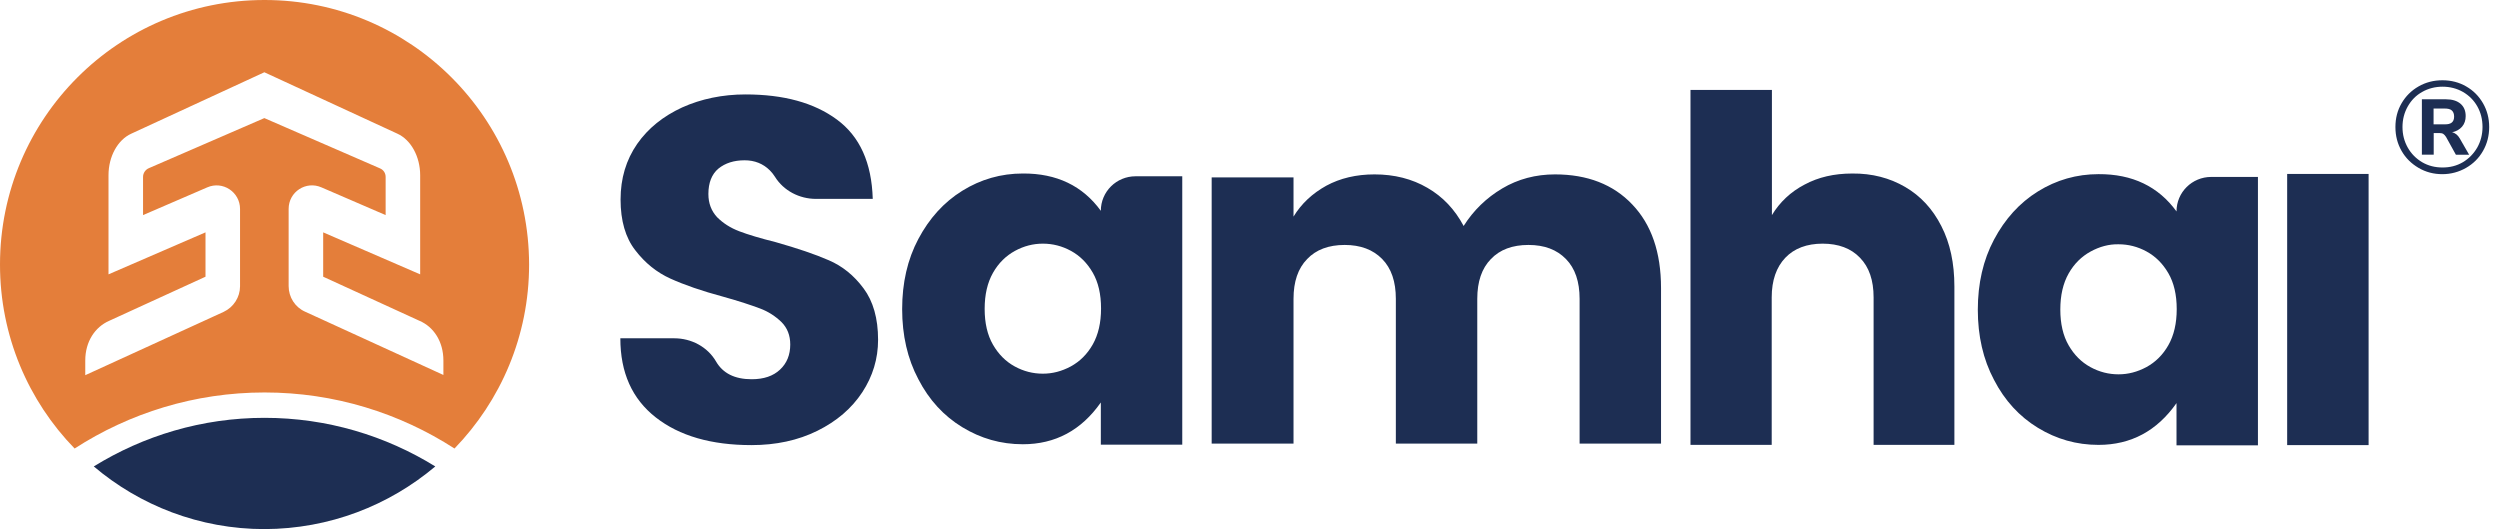 <svg width="189" height="40" viewBox="0 0 189 40" fill="none" xmlns="http://www.w3.org/2000/svg">
<path d="M83.223 15.938C83.223 14.487 84.4 13.327 85.85 13.327H89.379V33.617H83.223V30.426C81.741 32.537 79.774 33.585 77.325 33.585C75.665 33.585 74.15 33.15 72.748 32.295C71.346 31.441 70.234 30.233 69.428 28.669C68.606 27.122 68.203 25.349 68.203 23.367C68.203 21.385 68.606 19.612 69.428 18.065C70.25 16.518 71.346 15.293 72.748 14.423C74.15 13.553 75.681 13.117 77.325 13.117C79.887 13.101 81.853 14.052 83.223 15.938ZM76.728 18.968C76.052 19.338 75.488 19.886 75.069 20.627C74.65 21.369 74.44 22.271 74.44 23.351C74.44 24.431 74.65 25.333 75.069 26.058C75.488 26.784 76.035 27.332 76.712 27.702C77.389 28.073 78.098 28.25 78.84 28.25C79.565 28.25 80.258 28.073 80.951 27.702C81.628 27.332 82.192 26.784 82.611 26.042C83.03 25.301 83.239 24.399 83.239 23.319C83.239 22.239 83.03 21.337 82.611 20.611C82.192 19.886 81.644 19.338 80.967 18.968C80.29 18.597 79.581 18.42 78.84 18.42C78.115 18.42 77.405 18.597 76.728 18.968Z" fill="#1D2E53"/>
<path d="M164.544 15.986C164.544 14.536 165.72 13.376 167.17 13.376H170.7V33.666H164.544V30.475C163.061 32.586 161.095 33.633 158.645 33.633C156.985 33.633 155.47 33.198 154.068 32.344C152.666 31.49 151.554 30.281 150.748 28.718C149.926 27.171 149.523 25.398 149.523 23.416C149.523 21.434 149.926 19.661 150.748 18.114C151.57 16.567 152.666 15.342 154.068 14.472C155.47 13.601 157.001 13.166 158.645 13.166C161.208 13.15 163.174 14.101 164.544 15.986ZM158.049 19.016C157.372 19.387 156.808 19.935 156.389 20.676C155.97 21.418 155.76 22.32 155.76 23.4C155.76 24.48 155.97 25.382 156.389 26.107C156.808 26.833 157.356 27.381 158.033 27.751C158.71 28.122 159.419 28.299 160.16 28.299C160.885 28.299 161.578 28.122 162.271 27.751C162.948 27.381 163.512 26.833 163.931 26.091C164.35 25.35 164.56 24.447 164.56 23.368C164.56 22.288 164.35 21.385 163.931 20.66C163.512 19.935 162.964 19.387 162.287 19.016C161.61 18.646 160.901 18.468 160.16 18.468C159.435 18.452 158.726 18.646 158.049 19.016Z" fill="#1D2E53"/>
<path d="M144.03 14.134C145.19 14.81 146.109 15.793 146.769 17.099C147.43 18.388 147.752 19.903 147.752 21.66V33.634H141.644V22.482C141.644 21.192 141.306 20.193 140.613 19.484C139.936 18.775 138.985 18.42 137.793 18.42C136.6 18.42 135.649 18.775 134.972 19.484C134.296 20.193 133.941 21.192 133.941 22.482V33.634H127.801V6.801H133.957V16.261C134.553 15.278 135.375 14.504 136.423 13.956C137.47 13.392 138.663 13.118 140.033 13.118C141.532 13.102 142.869 13.457 144.03 14.134Z" fill="#1D2E53"/>
<path d="M179.066 13.15V33.65H172.91V13.15H179.066Z" fill="#1D2E53"/>
<path d="M65.19 29.653C64.384 30.878 63.256 31.845 61.79 32.57C60.323 33.295 58.663 33.65 56.81 33.65C53.78 33.65 51.363 32.956 49.574 31.554C47.785 30.152 46.898 28.17 46.898 25.575H50.976C52.265 25.575 53.49 26.22 54.135 27.332C54.65 28.218 55.537 28.67 56.826 28.67C57.745 28.67 58.454 28.428 58.969 27.944C59.485 27.461 59.743 26.832 59.743 26.043C59.743 25.35 59.517 24.786 59.082 24.351C58.631 23.915 58.099 23.561 57.454 23.319C56.81 23.077 55.891 22.771 54.682 22.433C53.055 21.998 51.717 21.53 50.686 21.063C49.654 20.596 48.768 19.886 48.027 18.919C47.285 17.969 46.915 16.679 46.915 15.084C46.915 13.488 47.334 12.086 48.172 10.878C48.993 9.701 50.138 8.783 51.572 8.122C53.006 7.477 54.618 7.139 56.358 7.139C59.243 7.139 61.548 7.767 63.272 9.04C64.997 10.313 65.899 12.296 65.98 15.036H61.693C60.436 15.036 59.243 14.423 58.583 13.359C58.47 13.182 58.341 13.021 58.196 12.876C57.696 12.376 57.051 12.118 56.294 12.118C55.488 12.118 54.828 12.328 54.312 12.747C53.812 13.166 53.554 13.811 53.554 14.665C53.554 15.374 53.78 15.954 54.215 16.422C54.666 16.873 55.214 17.227 55.891 17.485C56.568 17.743 57.487 18.017 58.647 18.307C60.291 18.774 61.629 19.226 62.66 19.677C63.675 20.112 64.562 20.821 65.287 21.804C66.012 22.771 66.383 24.077 66.383 25.688C66.383 27.122 65.98 28.444 65.19 29.653Z" fill="#1D2E53"/>
<path d="M123.398 15.456C124.849 16.971 125.574 19.082 125.574 21.773V33.538H119.418V22.595C119.418 21.29 119.079 20.291 118.386 19.582C117.693 18.872 116.759 18.518 115.55 18.518C114.341 18.518 113.39 18.872 112.714 19.582C112.021 20.291 111.682 21.29 111.682 22.595V33.538H105.526V22.595C105.526 21.29 105.187 20.291 104.494 19.582C103.801 18.872 102.851 18.518 101.658 18.518C100.449 18.518 99.498 18.872 98.822 19.582C98.129 20.291 97.79 21.29 97.79 22.595V33.538H91.602V13.409H97.79V16.375C98.386 15.392 99.224 14.618 100.272 14.038C101.32 13.474 102.528 13.184 103.914 13.184C105.413 13.184 106.751 13.522 107.911 14.199C109.087 14.876 109.99 15.843 110.651 17.084C111.392 15.907 112.375 14.956 113.568 14.247C114.76 13.538 116.098 13.184 117.564 13.184C119.998 13.184 121.964 13.941 123.398 15.456Z" fill="#1D2E53"/>
<path d="M32.908 35.262C29.153 32.942 24.737 31.588 19.999 31.588C15.261 31.588 10.845 32.942 7.09 35.262C10.571 38.212 15.083 40 19.999 40C24.914 39.984 29.41 38.212 32.908 35.262Z" fill="#1D2E53"/>
<path d="M20 0C8.944 0 0 8.944 0 20C0 25.399 2.143 30.314 5.641 33.908C9.782 31.233 14.714 29.67 20 29.67C25.286 29.67 30.218 31.233 34.359 33.908C37.84 30.314 40 25.415 40 20C39.984 8.944 31.039 0 20 0ZM33.521 28.348L23.062 23.562C22.305 23.223 21.821 22.466 21.821 21.628V15.794C21.821 14.504 23.127 13.65 24.303 14.166L29.154 16.261V13.376C29.154 13.086 28.993 12.845 28.735 12.732L19.984 8.928L11.249 12.716C10.991 12.828 10.814 13.086 10.814 13.376V16.261L15.665 14.166C16.841 13.65 18.147 14.521 18.147 15.794V21.644C18.147 22.466 17.663 23.223 16.906 23.578L6.446 28.364V27.252C6.446 25.818 7.188 24.722 8.251 24.255L15.536 20.919V17.566L8.203 20.741V13.247C8.203 11.829 8.896 10.572 9.927 10.105L19.984 5.463L30.04 10.105C31.072 10.572 31.765 11.845 31.765 13.247V20.741L24.432 17.566V20.919L31.716 24.255C32.78 24.706 33.521 25.818 33.521 27.252V28.348Z" fill="#E47E3A"/>
<path d="M186.444 6.534C186.988 6.845 187.406 7.272 187.716 7.807C188.027 8.35 188.182 8.943 188.182 9.603C188.182 10.263 188.027 10.865 187.716 11.409C187.406 11.953 186.978 12.38 186.435 12.691C185.891 13.002 185.289 13.167 184.638 13.167C183.988 13.167 183.385 13.011 182.842 12.691C182.298 12.37 181.871 11.953 181.56 11.409C181.249 10.865 181.094 10.273 181.094 9.603C181.094 8.933 181.249 8.341 181.56 7.807C181.871 7.272 182.298 6.845 182.842 6.534C183.385 6.224 183.978 6.068 184.648 6.068C185.308 6.068 185.91 6.224 186.444 6.534ZM186.192 12.264C186.648 11.992 187.008 11.623 187.279 11.157C187.542 10.691 187.678 10.166 187.678 9.603C187.678 9.03 187.551 8.515 187.289 8.049C187.027 7.583 186.668 7.224 186.202 6.952C185.745 6.69 185.221 6.554 184.658 6.554C184.094 6.554 183.57 6.69 183.114 6.952C182.647 7.214 182.288 7.583 182.026 8.049C181.764 8.515 181.628 9.03 181.628 9.603C181.628 10.176 181.764 10.691 182.026 11.157C182.288 11.623 182.657 11.992 183.114 12.264C183.58 12.536 184.094 12.662 184.658 12.662C185.221 12.662 185.726 12.536 186.192 12.264ZM185.959 10.467L186.668 11.7H185.667L184.92 10.351C184.852 10.244 184.784 10.176 184.716 10.127C184.648 10.079 184.541 10.059 184.424 10.059H183.988V11.691H183.094V7.506H184.91C185.386 7.506 185.755 7.622 186.017 7.845C186.279 8.069 186.405 8.379 186.405 8.778C186.405 9.088 186.318 9.36 186.134 9.574C185.949 9.788 185.697 9.933 185.376 10.001C185.619 10.05 185.813 10.215 185.959 10.467ZM185.357 9.263C185.473 9.166 185.531 9.02 185.531 8.816C185.531 8.603 185.473 8.457 185.357 8.35C185.24 8.244 185.056 8.205 184.803 8.205H183.978V9.399H184.803C185.056 9.409 185.24 9.36 185.357 9.263Z" fill="#1D2E53"/>
</svg>
